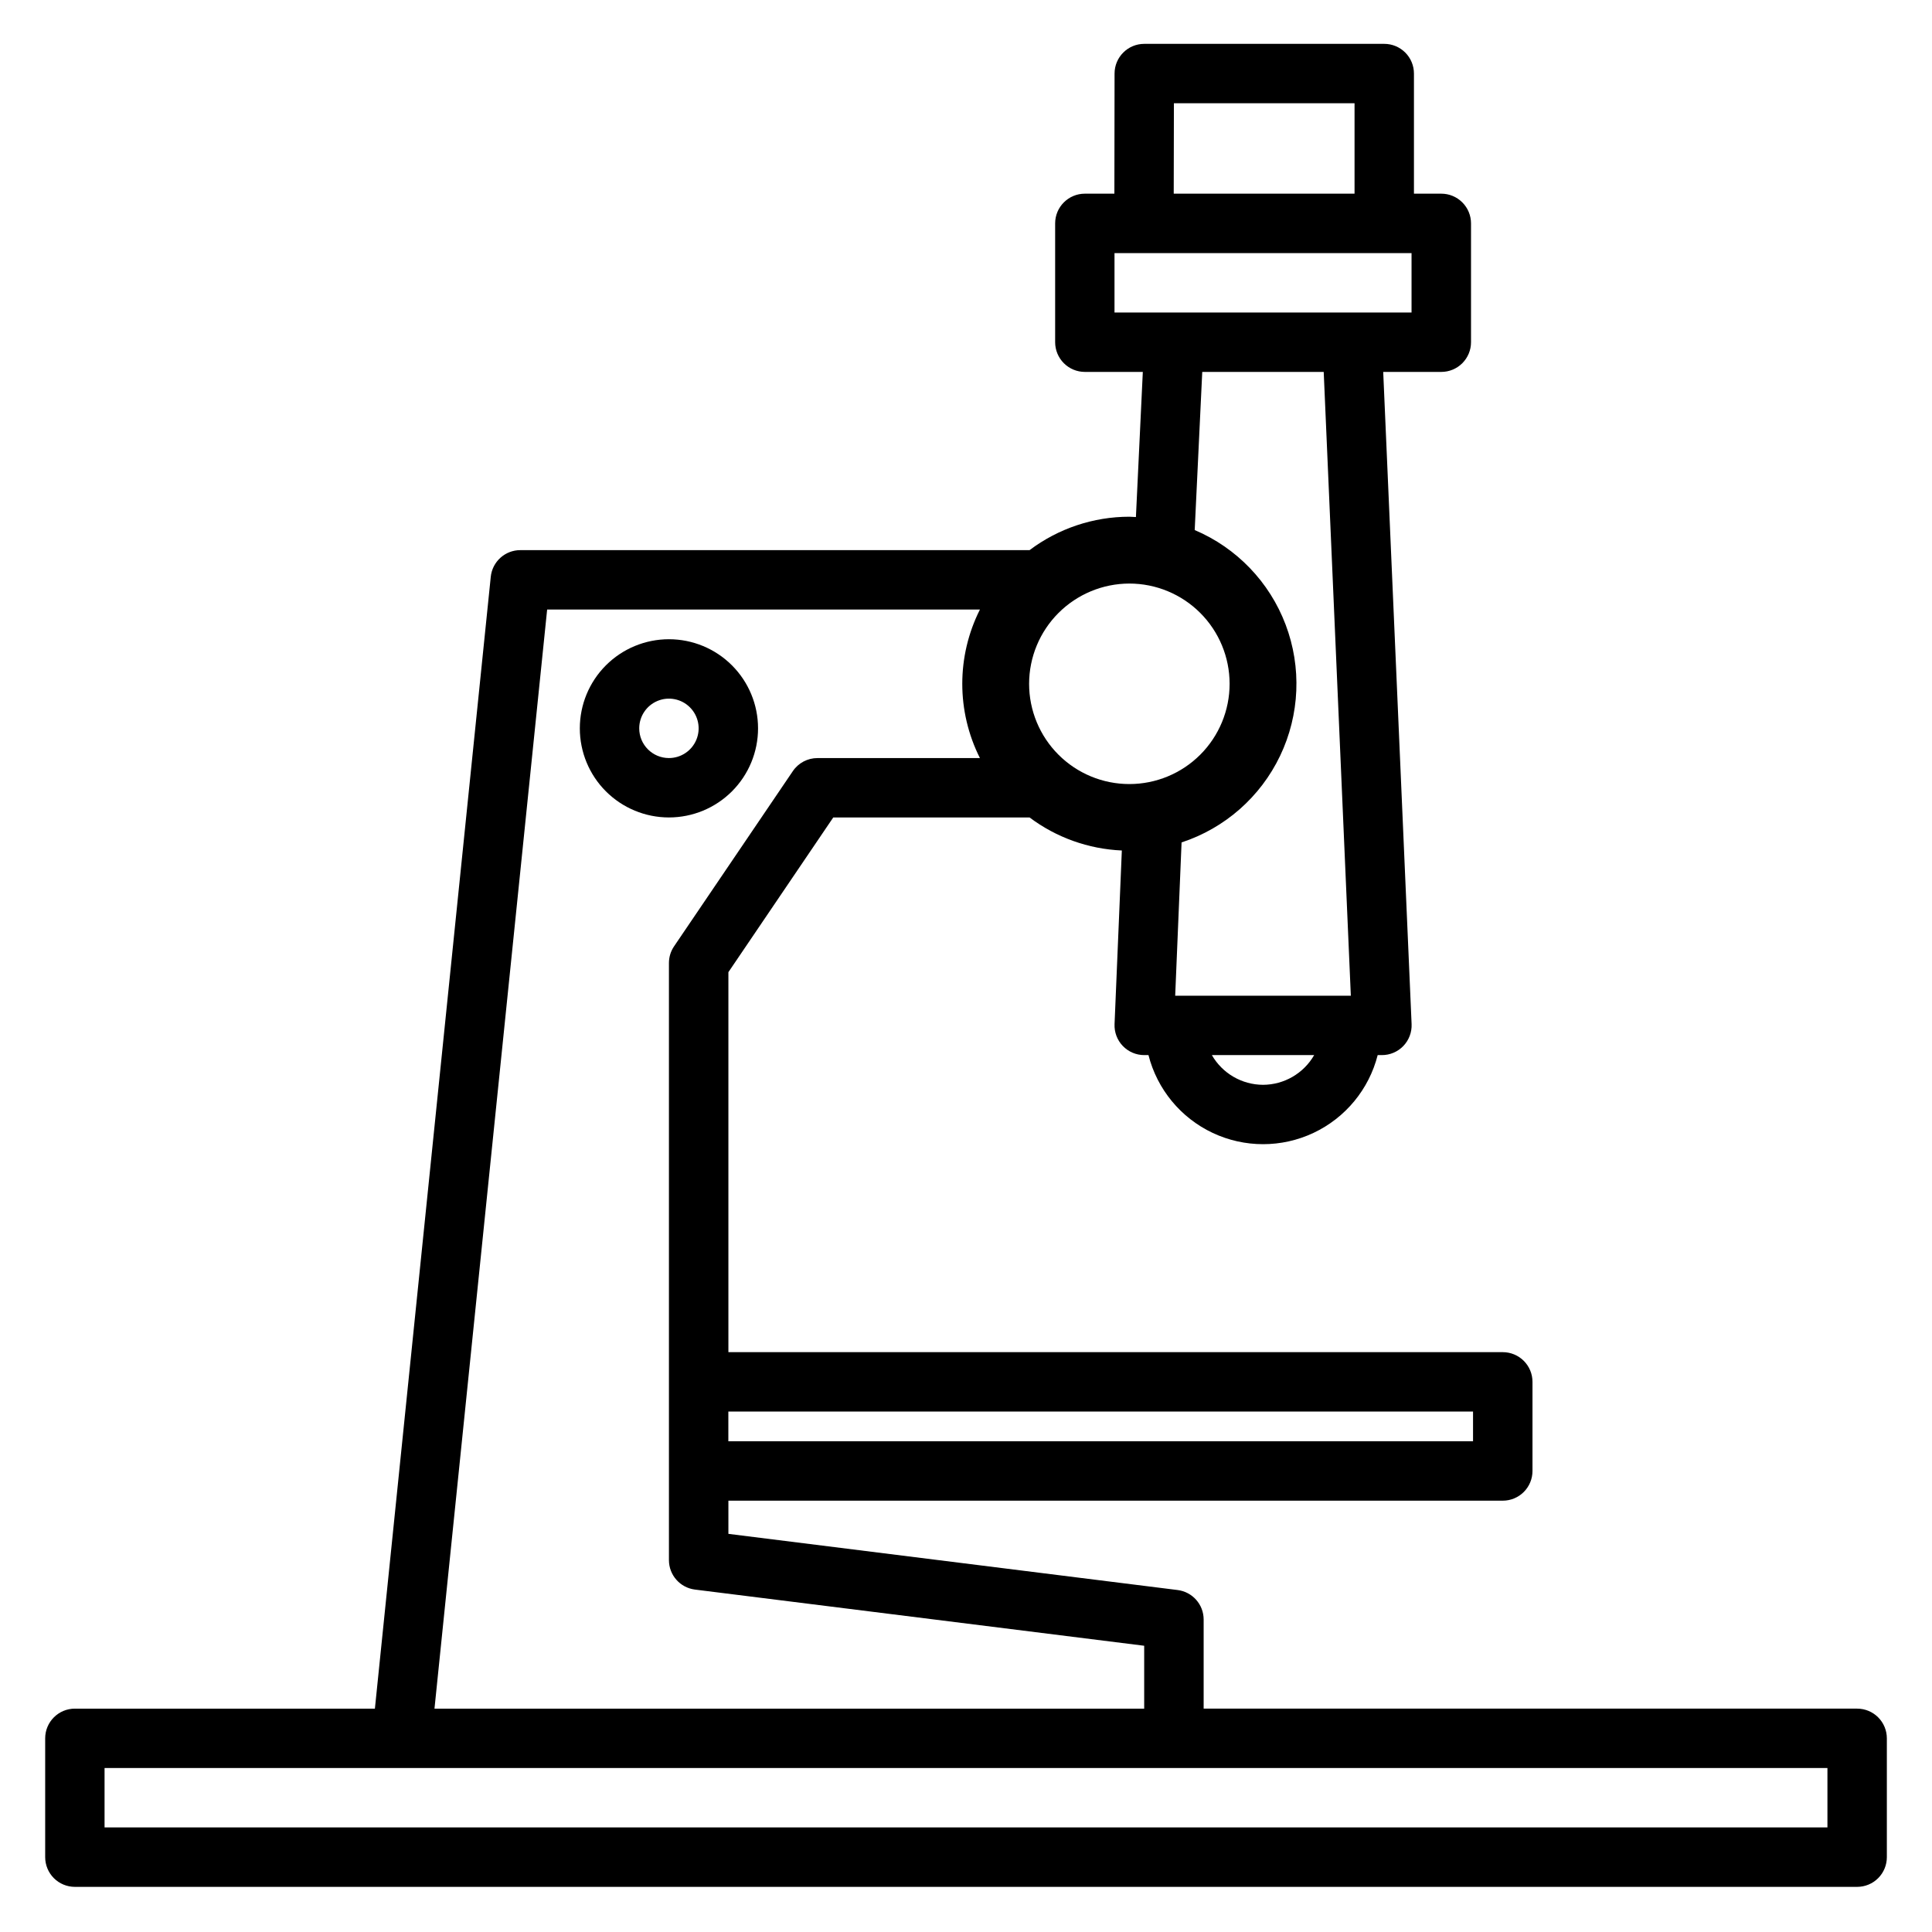 <?xml version="1.0" encoding="UTF-8"?>
<!-- Uploaded to: SVG Repo, www.svgrepo.com, Generator: SVG Repo Mixer Tools -->
<svg fill="#000000" width="800px" height="800px" version="1.1" viewBox="144 144 512 512" xmlns="http://www.w3.org/2000/svg">
 <g>
  <path d="m636.16 596.8h-173.18v-23.617c-0.004-3.969-2.961-7.316-6.898-7.809l-119.05-14.887v-8.793h205.22c2.086 0 4.09-0.828 5.566-2.305s2.305-3.481 2.305-5.566v-23.617c0-2.09-0.828-4.09-2.305-5.566s-3.481-2.305-5.566-2.305h-205.22v-100.7l27.789-41h52.027-0.004c7.082 5.316 15.605 8.367 24.453 8.754l-1.93 46.02c-0.09 2.144 0.699 4.234 2.184 5.781 1.488 1.551 3.543 2.426 5.688 2.422h1.117c2.309 9.066 8.547 16.629 17.008 20.617 8.461 3.988 18.266 3.988 26.727 0 8.461-3.988 14.699-11.551 17.008-20.617h1.117c2.148 0.004 4.203-0.871 5.688-2.422 1.488-1.551 2.277-3.641 2.184-5.789l-7.523-172.84h15.395c2.09 0 4.09-0.828 5.566-2.305 1.477-1.477 2.309-3.481 2.309-5.566v-31.488c0-2.09-0.832-4.09-2.309-5.566-1.477-1.477-3.477-2.309-5.566-2.309h-7.25v-31.832c0-2.09-0.828-4.09-2.305-5.566-1.477-1.477-3.477-2.305-5.566-2.305h-63.598c-4.348 0-7.871 3.523-7.871 7.871l-0.047 31.832h-7.824c-4.348 0-7.875 3.527-7.875 7.875v31.488c0 2.086 0.832 4.09 2.309 5.566 1.477 1.477 3.477 2.305 5.566 2.305h15.359l-1.828 38.461c-0.574 0-1.141-0.086-1.723-0.086h-0.004c-9.543 0.004-18.832 3.113-26.457 8.855h-134.92c-4.059-0.02-7.465 3.047-7.871 7.086l-30.703 299.93h-79.508c-4.348 0-7.871 3.523-7.871 7.871v31.488c0 2.086 0.832 4.09 2.305 5.566 1.477 1.477 3.481 2.305 5.566 2.305h472.32c2.086 0 4.09-0.828 5.566-2.305 1.477-1.477 2.305-3.481 2.305-5.566v-31.488c0-2.09-0.828-4.09-2.305-5.566-1.477-1.477-3.481-2.305-5.566-2.305zm-101.79-78.723v7.871h-197.35v-7.871zm-55.656-86.59c-5.598-0.02-10.766-3.019-13.555-7.875h27.109c-2.789 4.856-7.957 7.856-13.555 7.875zm-23.617-260.12h47.871v23.961h-47.918zm-15.742 39.707h78.719v15.742h-78.719zm23.254 31.488h32.188l7.188 165.31h-46.547l1.691-40.621c11.477-3.769 20.91-12.066 26.117-22.961 5.207-10.898 5.734-23.449 1.461-34.746-4.273-11.297-12.98-20.355-24.098-25.074zm-19.32 56.086c7.047 0 13.805 2.801 18.789 7.785 4.981 4.981 7.781 11.738 7.781 18.785s-2.801 13.805-7.781 18.785c-4.984 4.984-11.742 7.781-18.789 7.781-7.043 0-13.801-2.797-18.785-7.781-4.981-4.981-7.781-11.738-7.781-18.785 0.008-7.043 2.809-13.797 7.789-18.777 4.984-4.981 11.734-7.781 18.777-7.793zm-154.29 6.891h114.69c-6.234 12.379-6.234 26.98 0 39.359h-43.055c-2.609-0.004-5.051 1.289-6.516 3.449l-31.488 46.445c-0.887 1.305-1.355 2.844-1.355 4.422v158.23c0.004 3.973 2.957 7.316 6.898 7.809l119.05 14.887v16.668h-188.08zm339.29 322.75h-456.58v-15.746h456.58z"/>
  <path d="m344.89 337.02c0-6.266-2.488-12.27-6.918-16.699-4.43-4.43-10.434-6.918-16.699-6.918-6.262 0-12.27 2.488-16.699 6.918-4.43 4.43-6.914 10.434-6.914 16.699 0 6.262 2.484 12.27 6.914 16.699 4.43 4.426 10.438 6.914 16.699 6.914 6.266 0 12.27-2.488 16.699-6.914 4.43-4.43 6.918-10.438 6.918-16.699zm-31.488 0c0-3.184 1.918-6.055 4.859-7.273s6.328-0.547 8.578 1.707c2.254 2.25 2.926 5.637 1.707 8.578s-4.09 4.859-7.273 4.859c-4.348 0-7.871-3.523-7.871-7.871z"/>
 </g>
</svg>